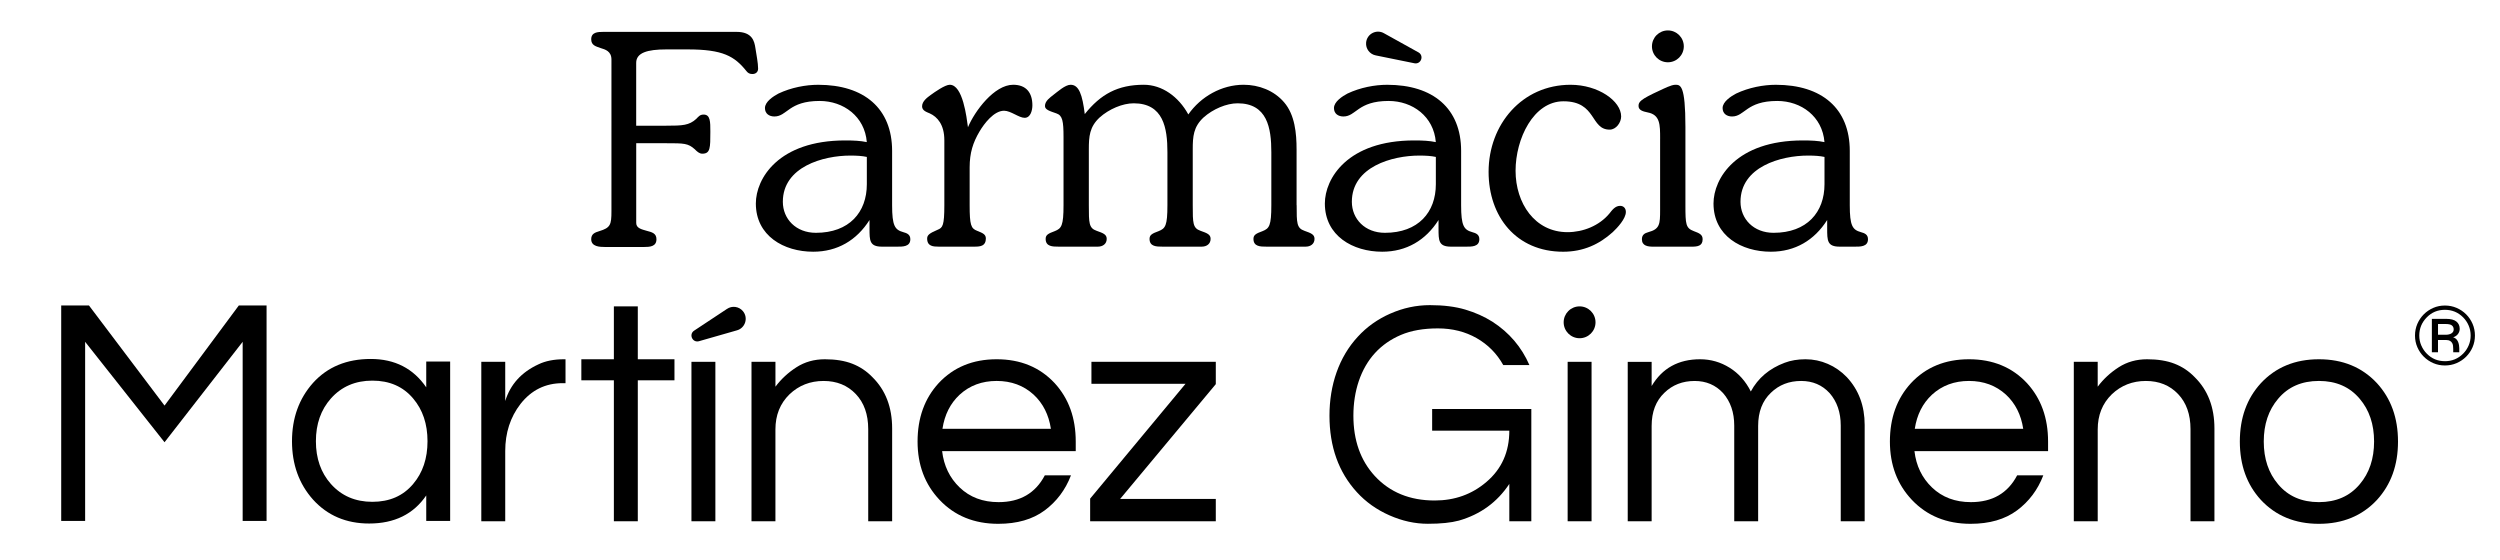 <?xml version="1.0" encoding="UTF-8"?>
<svg xmlns="http://www.w3.org/2000/svg" id="Capa_1" data-name="Capa 1" width="153.815" height="34.459" viewBox="0 0 153.815 34.459">
  <defs>
    <style>
      .cls-1 {
        stroke-width: 0px;
      }
    </style>
  </defs>
  <path class="cls-1" d="m16.401,18.793v13.259h-1.471v-11.022l-4.807,6.18-4.885-6.18v11.022h-1.472v-13.259h1.707l4.65,6.161,4.572-6.161h1.707Z"></path>
  <path class="cls-1" d="m26.225,30.483c-.785,1.151-1.956,1.727-3.512,1.727-1.413,0-2.564-.491-3.453-1.471-.863-.968-1.295-2.165-1.295-3.591,0-1.425.432-2.622,1.295-3.591.889-.981,2.073-1.471,3.551-1.471,1.478,0,2.616.582,3.414,1.746v-1.589h1.471v9.81h-1.471v-1.57Zm-3.316.392c1.059,0,1.896-.366,2.511-1.099.589-.693.883-1.57.883-2.629,0-1.06-.294-1.936-.883-2.629-.615-.732-1.452-1.099-2.511-1.099-1.047,0-1.897.366-2.551,1.099-.615.693-.922,1.57-.922,2.629,0,1.059.307,1.936.922,2.629.654.733,1.504,1.099,2.551,1.099Z"></path>
  <path class="cls-1" d="m34.794,22.104v1.471h-.177c-1.059,0-1.923.425-2.59,1.275-.628.811-.942,1.779-.942,2.904v4.317h-1.472v-9.81h1.472v2.413c.314-1.02.994-1.772,2.041-2.256.432-.209.955-.314,1.57-.314h.098Z"></path>
  <path class="cls-1" d="m37.769,32.071v-8.672h-2.001v-1.295h2.001v-3.254h1.472v3.254h2.256v1.295h-2.256v8.672h-1.472Z"></path>
  <path class="cls-1" d="m42.542,22.261h1.472v9.81h-1.472v-9.81Z"></path>
  <path class="cls-1" d="m45.707,19.141h0c-.245-.291-.67-.348-.983-.132l-2.024,1.339c-.33.228-.098.744.292.649l2.326-.666c.531-.13.741-.772.389-1.19Z"></path>
  <path class="cls-1" d="m47.71,22.261v1.53c.353-.471.785-.87,1.295-1.197.51-.327,1.092-.49,1.746-.49.654,0,1.217.091,1.687.274.471.183.883.458,1.236.824.811.798,1.216,1.851,1.216,3.159v5.71h-1.472v-5.67c0-.902-.255-1.622-.765-2.158-.51-.536-1.171-.804-1.982-.804-.824,0-1.524.275-2.099.824-.576.563-.863,1.282-.863,2.158v5.651h-1.472v-9.81h1.472Z"></path>
  <path class="cls-1" d="m61.438,30.894c1.321,0,2.269-.549,2.845-1.648h1.609c-.34.889-.88,1.609-1.619,2.158-.739.549-1.691.824-2.855.824-1.478,0-2.682-.491-3.61-1.471-.903-.955-1.354-2.152-1.354-3.591,0-1.452.432-2.649,1.295-3.591.916-.981,2.106-1.471,3.571-1.471,1.465,0,2.655.49,3.571,1.471.863.942,1.295,2.139,1.295,3.591v.589h-8.221c.105.902.464,1.648,1.079,2.237.628.602,1.425.902,2.394.902Zm-.117-7.456c-.903,0-1.662.282-2.276.844-.576.536-.929,1.236-1.059,2.099h6.671c-.131-.863-.484-1.563-1.06-2.099-.615-.562-1.373-.844-2.276-.844Z"></path>
  <path class="cls-1" d="m68.917,30.698h5.886v1.373h-7.731v-1.393l5.867-7.063h-5.788v-1.354h7.652v1.373l-5.886,7.063Z"></path>
  <path class="cls-1" d="m85.544,19.294c.784-.347,1.595-.52,2.433-.52.837,0,1.563.091,2.178.274.615.183,1.171.432,1.668.746,1.033.667,1.792,1.557,2.276,2.668h-1.609c-.393-.706-.939-1.259-1.638-1.658-.7-.399-1.495-.599-2.384-.599-.89,0-1.648.134-2.276.402-.628.268-1.158.638-1.589,1.108-.89.968-1.334,2.355-1.334,3.86,0,1.517.438,2.753,1.314,3.708.929,1.008,2.158,1.511,3.689,1.511,1.23,0,2.289-.379,3.178-1.138.942-.798,1.413-1.851,1.413-3.159h-4.748v-1.334h6.102v6.907h-1.354v-2.296c-.745,1.125-1.779,1.877-3.1,2.256-.484.131-1.122.196-1.913.196-.792,0-1.579-.173-2.364-.52s-1.452-.821-2.001-1.423c-1.125-1.229-1.687-2.799-1.687-4.709,0-1.884.582-3.605,1.746-4.86.549-.601,1.217-1.076,2.001-1.422Z"></path>
  <circle class="cls-1" cx="97.186" cy="19.83" r=".98"></circle>
  <path class="cls-1" d="m96.451,22.261h1.471v9.81h-1.471v-9.81Z"></path>
  <path class="cls-1" d="m101.618,23.752c.654-1.099,1.648-1.648,2.982-1.648.654,0,1.259.174,1.815.52.556.347.991.834,1.305,1.462.444-.824,1.138-1.413,2.08-1.766.379-.144.807-.216,1.285-.216s.935.095,1.373.285c.438.189.827.461,1.168.814.732.785,1.099,1.766,1.099,2.943v5.925h-1.472v-5.886c0-.811-.229-1.478-.687-2.001-.458-.497-1.04-.745-1.746-.745-.746,0-1.367.242-1.864.726-.523.497-.785,1.177-.785,2.04v5.867h-1.471v-5.886c0-.811-.229-1.478-.687-2.001-.458-.497-1.04-.745-1.746-.745-.746,0-1.367.242-1.864.726-.523.497-.785,1.177-.785,2.04v5.867h-1.471v-9.81h1.471v1.491Z"></path>
  <path class="cls-1" d="m121.262,30.894c1.321,0,2.269-.549,2.845-1.648h1.609c-.34.889-.88,1.609-1.619,2.158-.739.549-1.691.824-2.855.824-1.478,0-2.681-.491-3.61-1.471-.902-.955-1.354-2.152-1.354-3.591,0-1.452.432-2.649,1.295-3.591.915-.981,2.106-1.471,3.571-1.471,1.465,0,2.655.49,3.571,1.471.863.942,1.295,2.139,1.295,3.591v.589h-8.221c.104.902.464,1.648,1.079,2.237.628.602,1.425.902,2.394.902Zm-.117-7.456c-.903,0-1.662.282-2.276.844-.576.536-.929,1.236-1.06,2.099h6.671c-.131-.863-.484-1.563-1.06-2.099-.615-.562-1.373-.844-2.276-.844Z"></path>
  <path class="cls-1" d="m129.063,22.261v1.53c.353-.471.785-.87,1.295-1.197.51-.327,1.092-.49,1.746-.49s1.217.091,1.688.274c.471.183.883.458,1.236.824.811.798,1.217,1.851,1.217,3.159v5.71h-1.472v-5.67c0-.902-.255-1.622-.765-2.158-.51-.536-1.171-.804-1.982-.804-.824,0-1.524.275-2.099.824-.576.563-.863,1.282-.863,2.158v5.651h-1.471v-9.81h1.471Z"></path>
  <path class="cls-1" d="m142.674,22.104c1.465,0,2.655.49,3.571,1.471.863.942,1.295,2.139,1.295,3.591s-.432,2.648-1.295,3.591c-.916.981-2.106,1.471-3.571,1.471-1.465,0-2.656-.491-3.571-1.471-.863-.942-1.295-2.139-1.295-3.591s.432-2.649,1.295-3.591c.915-.981,2.106-1.471,3.571-1.471Zm0,8.79c1.059,0,1.896-.366,2.511-1.099.589-.693.883-1.57.883-2.629,0-1.06-.294-1.936-.883-2.629-.615-.732-1.452-1.099-2.511-1.099-1.06,0-1.897.366-2.511,1.099-.589.693-.883,1.57-.883,2.629,0,1.059.294,1.936.883,2.629.615.733,1.452,1.099,2.511,1.099Z"></path>
  <g>
    <path class="cls-1" d="m54.888,12.623c0,1.266.166,1.515.685,1.66.228.062.436.145.436.436,0,.477-.498.457-.83.457h-.913c-.768,0-.768-.374-.768-1.121v-.519c-.789,1.245-1.971,1.951-3.466,1.951-1.805,0-3.528-.975-3.528-2.967,0-1.536,1.39-3.88,5.499-3.88.519,0,.934.021,1.328.103-.125-1.577-1.432-2.532-2.905-2.532-1.909,0-1.992.955-2.781.955-.311,0-.581-.166-.581-.518,0-.394.519-.727.83-.892.789-.374,1.681-.54,2.449-.54,2.822,0,4.545,1.453,4.545,4.067v3.341Zm-1.556-2.968c-.291-.062-.602-.083-1.017-.083-1.66,0-4.15.685-4.15,2.843,0,1.058.809,1.909,2.034,1.909,2.054,0,3.134-1.266,3.134-2.988v-1.681Z"></path>
    <path class="cls-1" d="m58.101,8.618c0-.955-.436-1.432-.892-1.639-.187-.083-.477-.166-.477-.436,0-.312.311-.54.54-.706.228-.166.872-.622,1.162-.622.809,0,1.038,2.013,1.121,2.614.415-.996,1.619-2.614,2.781-2.614.809,0,1.183.498,1.183,1.266,0,.29-.104.768-.477.768-.353,0-.851-.436-1.266-.436-.623,0-1.224.789-1.515,1.286-.394.664-.602,1.307-.602,2.2v2.324c0,1.224.083,1.432.457,1.577.373.146.54.228.54.477,0,.456-.332.498-.685.498h-2.221c-.332,0-.706-.021-.706-.498,0-.228.166-.332.643-.54.311-.125.415-.249.415-1.515v-4.005Z"></path>
    <path class="cls-1" d="m79.778,12.623c0,1.1,0,1.411.477,1.577.415.146.622.228.622.498,0,.312-.249.477-.54.477h-2.428c-.353,0-.789,0-.789-.477,0-.249.166-.332.56-.477.415-.166.54-.332.54-1.598v-3.258c0-1.494-.249-3.009-2.075-3.009-.685,0-1.515.353-2.096.872-.622.581-.664,1.162-.664,1.971v3.424c0,1.1,0,1.411.477,1.577.415.146.622.228.622.498,0,.312-.249.477-.54.477h-2.428c-.353,0-.789,0-.789-.477,0-.249.166-.332.56-.477.415-.166.54-.332.54-1.598v-3.258c0-1.494-.249-3.009-2.075-3.009-.685,0-1.515.353-2.096.872-.622.581-.664,1.162-.664,1.971v3.424c0,1.1,0,1.411.477,1.577.415.146.623.228.623.498,0,.312-.249.477-.54.477h-2.428c-.353,0-.789,0-.789-.477,0-.249.166-.332.56-.477.415-.166.54-.332.54-1.598v-4.192c0-.975-.062-1.328-.436-1.453-.415-.145-.706-.228-.706-.456,0-.312.311-.519.519-.685.249-.187.726-.622,1.058-.622.519,0,.726.622.872,1.805.975-1.224,2.034-1.805,3.632-1.805,1.121,0,2.137.726,2.739,1.826.768-1.1,2.054-1.826,3.403-1.826.934,0,1.868.352,2.49,1.079.664.768.768,1.909.768,2.905v3.424Z"></path>
    <path class="cls-1" d="m89.897,12.623c0,1.266.166,1.515.685,1.66.228.062.436.145.436.436,0,.477-.498.457-.83.457h-.913c-.768,0-.768-.374-.768-1.121v-.519c-.789,1.245-1.971,1.951-3.466,1.951-1.805,0-3.528-.975-3.528-2.967,0-1.536,1.39-3.88,5.499-3.88.519,0,.934.021,1.328.103-.125-1.577-1.432-2.532-2.905-2.532-1.909,0-1.992.955-2.781.955-.311,0-.581-.166-.581-.518,0-.394.519-.727.83-.892.789-.374,1.681-.54,2.449-.54,2.822,0,4.545,1.453,4.545,4.067v3.341Zm-1.556-2.968c-.291-.062-.602-.083-1.017-.083-1.66,0-4.15.685-4.15,2.843,0,1.058.809,1.909,2.034,1.909,2.054,0,3.134-1.266,3.134-2.988v-1.681Z"></path>
    <path class="cls-1" d="m99.68,12.665c.207,0,.353.145.353.374,0,.415-.519.975-.809,1.245-.83.747-1.805,1.204-3.051,1.204-2.884,0-4.586-2.158-4.586-4.918,0-2.905,2.054-5.354,5.043-5.354,1.702,0,3.113.996,3.113,1.95,0,.374-.311.81-.706.81-1.204,0-.789-1.744-2.843-1.744-1.847,0-2.947,2.304-2.947,4.275,0,1.992,1.183,3.777,3.196,3.777.955,0,1.951-.394,2.573-1.142.166-.207.353-.477.664-.477Z"></path>
    <path class="cls-1" d="m102.141,8.535c0-.872,0-1.473-.768-1.619-.311-.062-.56-.146-.56-.394,0-.249.083-.394,1.307-.955.228-.103.705-.352.955-.352.311,0,.622,0,.622,2.594v4.815c0,1.182.021,1.411.519,1.598.332.125.54.207.54.498,0,.415-.311.457-.685.457h-2.345c-.332,0-.706-.042-.706-.457,0-.27.166-.373.394-.436.706-.187.726-.498.726-1.349v-4.399Z"></path>
    <circle class="cls-1" cx="102.618" cy="2.852" r=".98"></circle>
    <path class="cls-1" d="m113.809,12.623c0,1.266.166,1.515.685,1.66.228.062.436.145.436.436,0,.477-.498.457-.83.457h-.913c-.768,0-.768-.374-.768-1.121v-.519c-.789,1.245-1.971,1.951-3.466,1.951-1.805,0-3.528-.975-3.528-2.967,0-1.536,1.39-3.88,5.499-3.88.519,0,.934.021,1.328.103-.125-1.577-1.432-2.532-2.905-2.532-1.909,0-1.992.955-2.781.955-.311,0-.581-.166-.581-.518,0-.394.519-.727.83-.892.789-.374,1.681-.54,2.449-.54,2.822,0,4.545,1.453,4.545,4.067v3.341Zm-1.556-2.968c-.291-.062-.602-.083-1.017-.083-1.66,0-4.15.685-4.15,2.843,0,1.058.809,1.909,2.034,1.909,2.054,0,3.134-1.266,3.134-2.988v-1.681Z"></path>
    <path class="cls-1" d="m84.051,2.622h0c-.033.379.228.72.602.788l2.378.484c.395.072.596-.457.253-.665l-2.116-1.174c-.467-.284-1.07.022-1.117.567Z"></path>
    <path class="cls-1" d="m39.144,7.734h1.842c1.017,0,1.411-.021,1.847-.415.145-.145.228-.27.457-.27.415,0,.415.436.415,1.058,0,.996,0,1.349-.498,1.349-.187,0-.332-.145-.457-.27-.415-.374-.664-.374-1.764-.374h-1.842v4.911c0,.332.374.394.643.477.311.083.602.145.602.519,0,.457-.415.477-.768.477h-2.395c-.332,0-.851-.021-.851-.477,0-.332.228-.415.498-.498.685-.207.747-.394.747-1.224V3.663c0-.519-.394-.622-.664-.705-.291-.104-.581-.166-.581-.54,0-.436.394-.457.747-.457h8.193c.975,0,1.1.581,1.162.996s.166.913.166,1.266c0,.208-.145.332-.353.332-.166,0-.27-.062-.353-.166-.747-.934-1.453-1.349-3.632-1.349h-1.304c-1.183,0-1.859.207-1.859.83v3.863Z"></path>
  </g>
  <path class="cls-1" d="m150.426,18.798c.255,0,.495.049.719.145.224.097.42.229.587.396s.299.363.396.587c.097.225.145.464.145.719s-.049.494-.145.716-.229.417-.396.584c-.167.167-.363.299-.587.396-.224.097-.464.145-.719.145s-.494-.048-.716-.145c-.223-.097-.417-.229-.584-.396-.167-.166-.299-.361-.396-.584s-.145-.461-.145-.716.049-.495.145-.719c.097-.224.229-.419.396-.587s.362-.299.584-.396c.222-.097.461-.145.716-.145Zm0,3.425c.438,0,.811-.154,1.12-.463.143-.143.257-.312.339-.504.083-.191.124-.396.124-.614s-.041-.421-.124-.614-.196-.36-.339-.504c-.309-.309-.682-.463-1.12-.463-.442,0-.813.154-1.115.463-.309.313-.463.686-.463,1.12,0,.215.041.419.124.611.083.192.196.361.339.504.302.309.673.463,1.115.463Zm.91-1.998c0,.122-.036.231-.108.326-.072.095-.17.162-.296.202.197.058.318.219.361.485.011.068.016.129.016.183v.253h-.372v-.204c0-.154-.016-.266-.049-.334-.068-.143-.19-.215-.366-.215h-.522v.754h-.377v-2.057h.872c.291,0,.504.055.638.166.135.112.202.259.202.442Zm-.867.371c.151,0,.271-.028.361-.086.09-.058.135-.138.135-.242s-.036-.186-.108-.245c-.072-.06-.205-.089-.398-.089h-.458v.662h.469Z"></path>
</svg>

